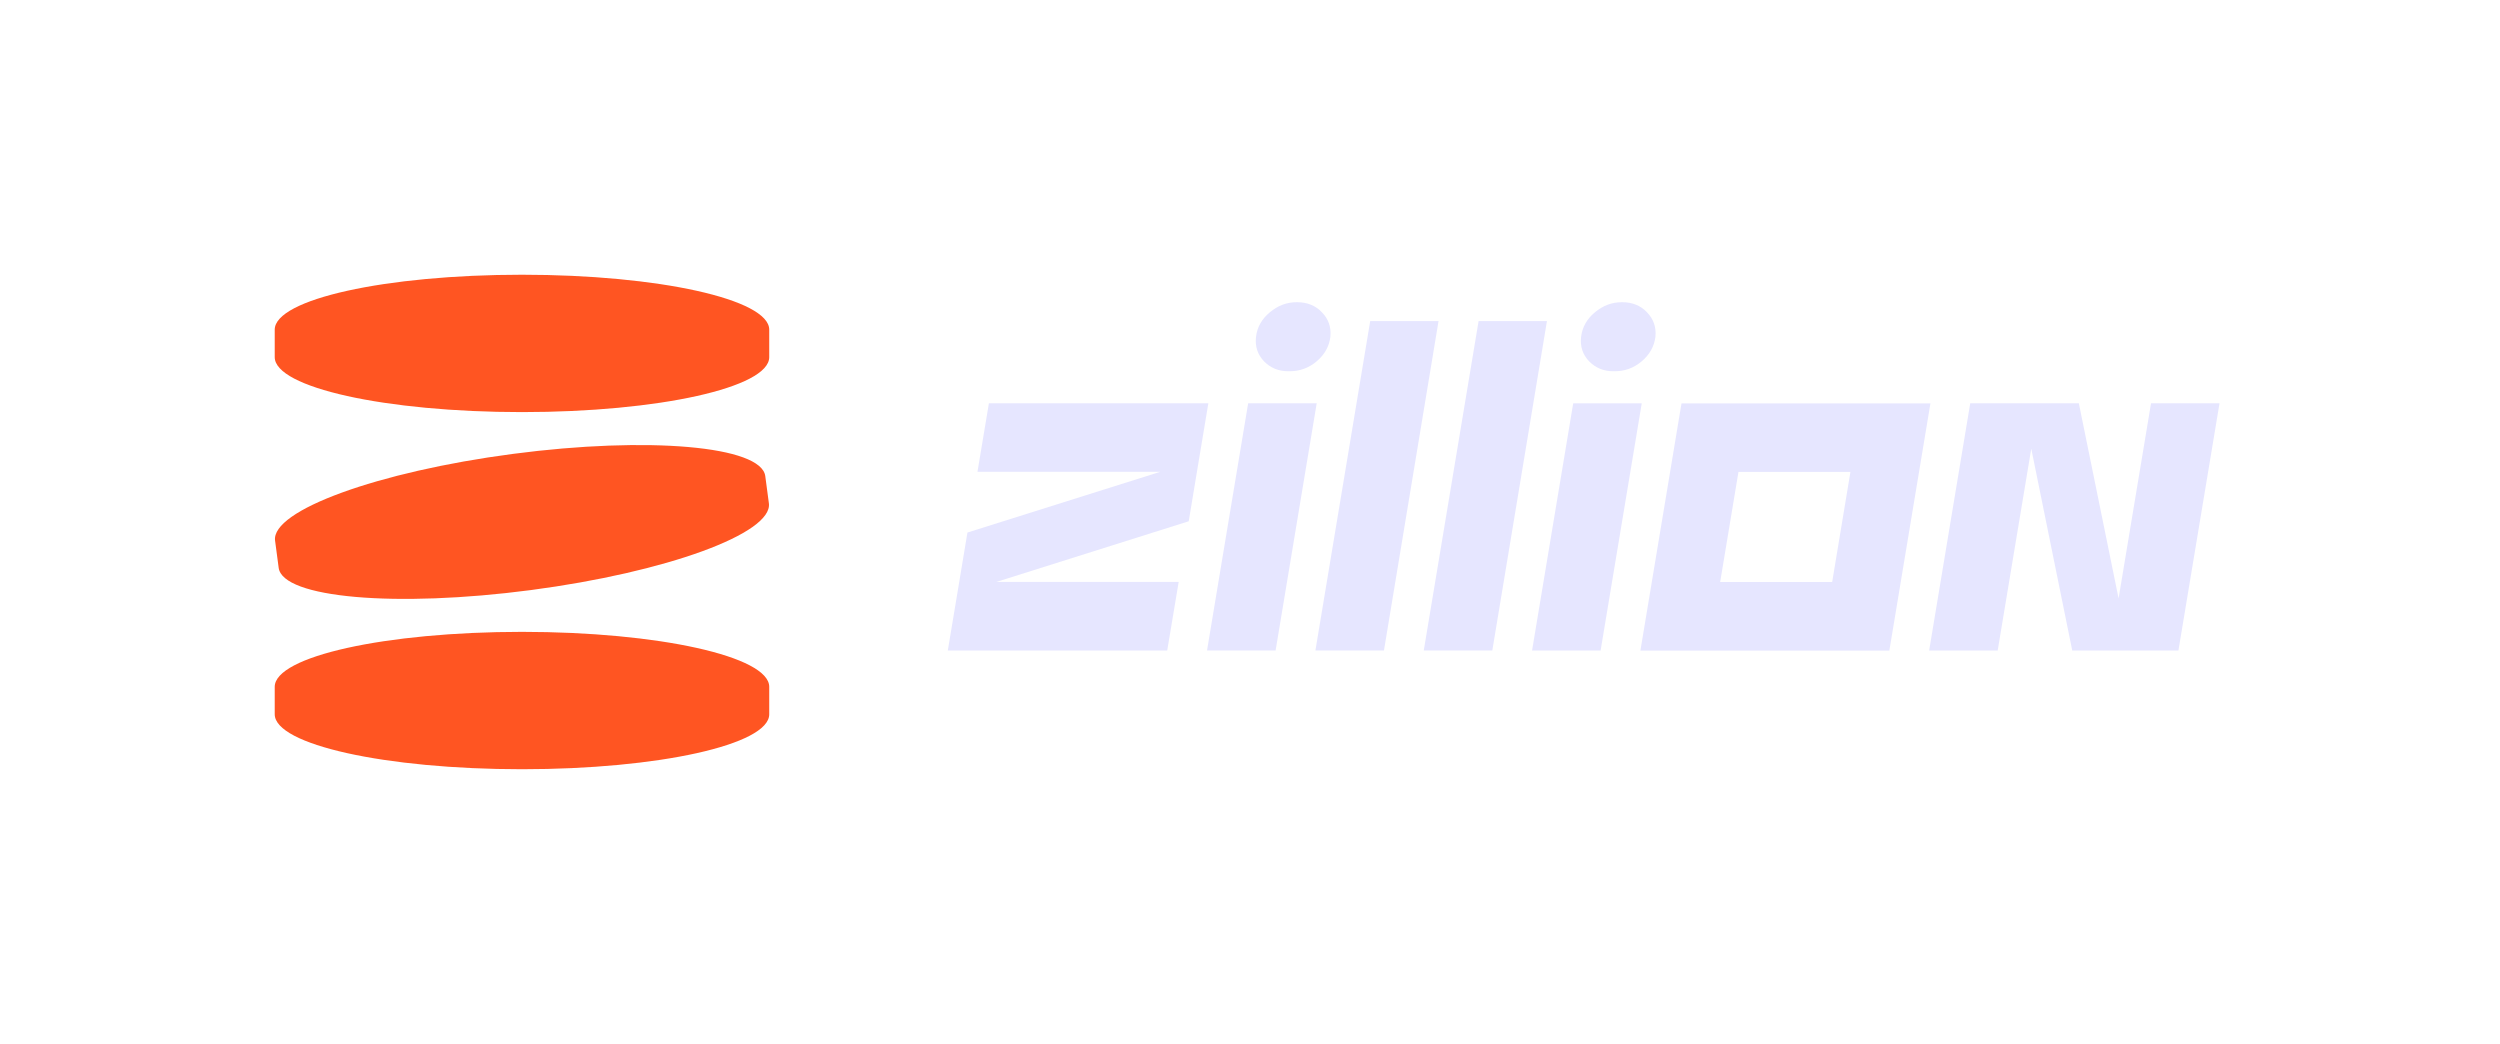 <svg width="182" height="76" viewBox="0 0 182 76" fill="none" xmlns="http://www.w3.org/2000/svg">
<g filter="url(#filter0_d_328_7671)">
<path fill-rule="evenodd" clip-rule="evenodd" d="M38 41.999C28.06 41.999 20 43.788 20 45.999V48C20 50.211 28.06 52 38 52C47.94 52 56 50.211 56 48V45.999C56 43.788 47.94 41.999 38 41.999Z" fill="#FF5522"/>
<path fill-rule="evenodd" clip-rule="evenodd" d="M38.651 38.957C48.508 37.661 56.263 34.832 55.975 32.643L55.712 30.659C55.424 28.47 47.201 27.747 37.345 29.043C27.491 30.339 19.733 33.168 20.025 35.357L20.288 37.341C20.576 39.53 28.798 40.253 38.655 38.957H38.651Z" fill="#FF5522"/>
<path fill-rule="evenodd" clip-rule="evenodd" d="M38 16C28.06 16 20 17.789 20 20V22.001C20 24.212 28.06 26.001 38 26.001C47.94 26.001 56 24.212 56 22.001V20C56 17.789 47.94 16 38 16Z" fill="#FF5522"/>
</g>
<g filter="url(#filter1_d_328_7671)">
<path d="M161.581 25.358L158.589 43.358H150.86L147.876 28.663L145.431 43.358H140.442L143.433 25.358H151.339L154.233 39.564L156.595 25.358H161.581Z" fill="#E6E6FF"/>
<path d="M93.844 23.026C94.607 23.036 95.276 22.795 95.856 22.302C96.436 21.809 96.767 21.215 96.853 20.513C96.918 19.814 96.713 19.224 96.241 18.742C95.78 18.248 95.172 18 94.419 18C93.667 18 93.03 18.245 92.436 18.742C91.856 19.224 91.525 19.814 91.439 20.513C91.356 21.208 91.547 21.805 92.018 22.302C92.501 22.795 93.106 23.04 93.84 23.026H93.844Z" fill="#E6E6FF"/>
<path d="M99.751 19.372L95.762 43.355H100.752L104.726 19.372H99.751Z" fill="#E6E6FF"/>
<path d="M90.866 25.358L87.871 43.355H92.864L95.856 25.358H90.866Z" fill="#E6E6FF"/>
<path d="M107.642 19.372L103.65 43.355H108.64L112.618 19.372H107.642Z" fill="#E6E6FF"/>
<path d="M111.534 43.358H116.524L119.519 25.362H114.529L111.534 43.358Z" fill="#E6E6FF"/>
<path d="M119.908 18.742C119.447 18.248 118.838 18 118.086 18C117.334 18 116.696 18.245 116.102 18.742C115.523 19.224 115.192 19.814 115.105 20.513C115.022 21.208 115.213 21.805 115.685 22.302C116.167 22.795 116.772 23.04 117.506 23.026C118.27 23.036 118.939 22.795 119.519 22.302C120.098 21.809 120.43 21.215 120.516 20.513C120.581 19.814 120.376 19.224 119.904 18.742H119.908Z" fill="#E6E6FF"/>
<path d="M87.968 25.358L87.137 30.348L86.539 33.948L72.535 38.365H85.808L84.973 43.358H69L69.832 38.365L70.429 34.769L84.466 30.348H71.16L71.992 25.358H87.968Z" fill="#E6E6FF"/>
<path d="M122.413 25.366L119.421 43.366H137.544L140.535 25.366H122.413ZM133.382 38.372H125.228L126.56 30.355H134.711L133.382 38.372Z" fill="#E6E6FF"/>
</g>
<defs>
<filter id="filter0_d_328_7671" x="0" y="0" width="76" height="76" filterUnits="userSpaceOnUse" color-interpolation-filters="sRGB">
<feFlood flood-opacity="0" result="BackgroundImageFix"/>
<feColorMatrix in="SourceAlpha" type="matrix" values="0 0 0 0 0 0 0 0 0 0 0 0 0 0 0 0 0 0 127 0" result="hardAlpha"/>
<feOffset dy="4"/>
<feGaussianBlur stdDeviation="10"/>
<feComposite in2="hardAlpha" operator="out"/>
<feColorMatrix type="matrix" values="0 0 0 0 1 0 0 0 0 0.333 0 0 0 0 0.133 0 0 0 0.24 0"/>
<feBlend mode="normal" in2="BackgroundImageFix" result="effect1_dropShadow_328_7671"/>
<feBlend mode="normal" in="SourceGraphic" in2="effect1_dropShadow_328_7671" result="shape"/>
</filter>
<filter id="filter1_d_328_7671" x="49" y="2" width="132.581" height="65.366" filterUnits="userSpaceOnUse" color-interpolation-filters="sRGB">
<feFlood flood-opacity="0" result="BackgroundImageFix"/>
<feColorMatrix in="SourceAlpha" type="matrix" values="0 0 0 0 0 0 0 0 0 0 0 0 0 0 0 0 0 0 127 0" result="hardAlpha"/>
<feOffset dy="4"/>
<feGaussianBlur stdDeviation="10"/>
<feComposite in2="hardAlpha" operator="out"/>
<feColorMatrix type="matrix" values="0 0 0 0 0.902 0 0 0 0 0.902 0 0 0 0 1 0 0 0 0.24 0"/>
<feBlend mode="normal" in2="BackgroundImageFix" result="effect1_dropShadow_328_7671"/>
<feBlend mode="normal" in="SourceGraphic" in2="effect1_dropShadow_328_7671" result="shape"/>
</filter>
</defs>
</svg>
